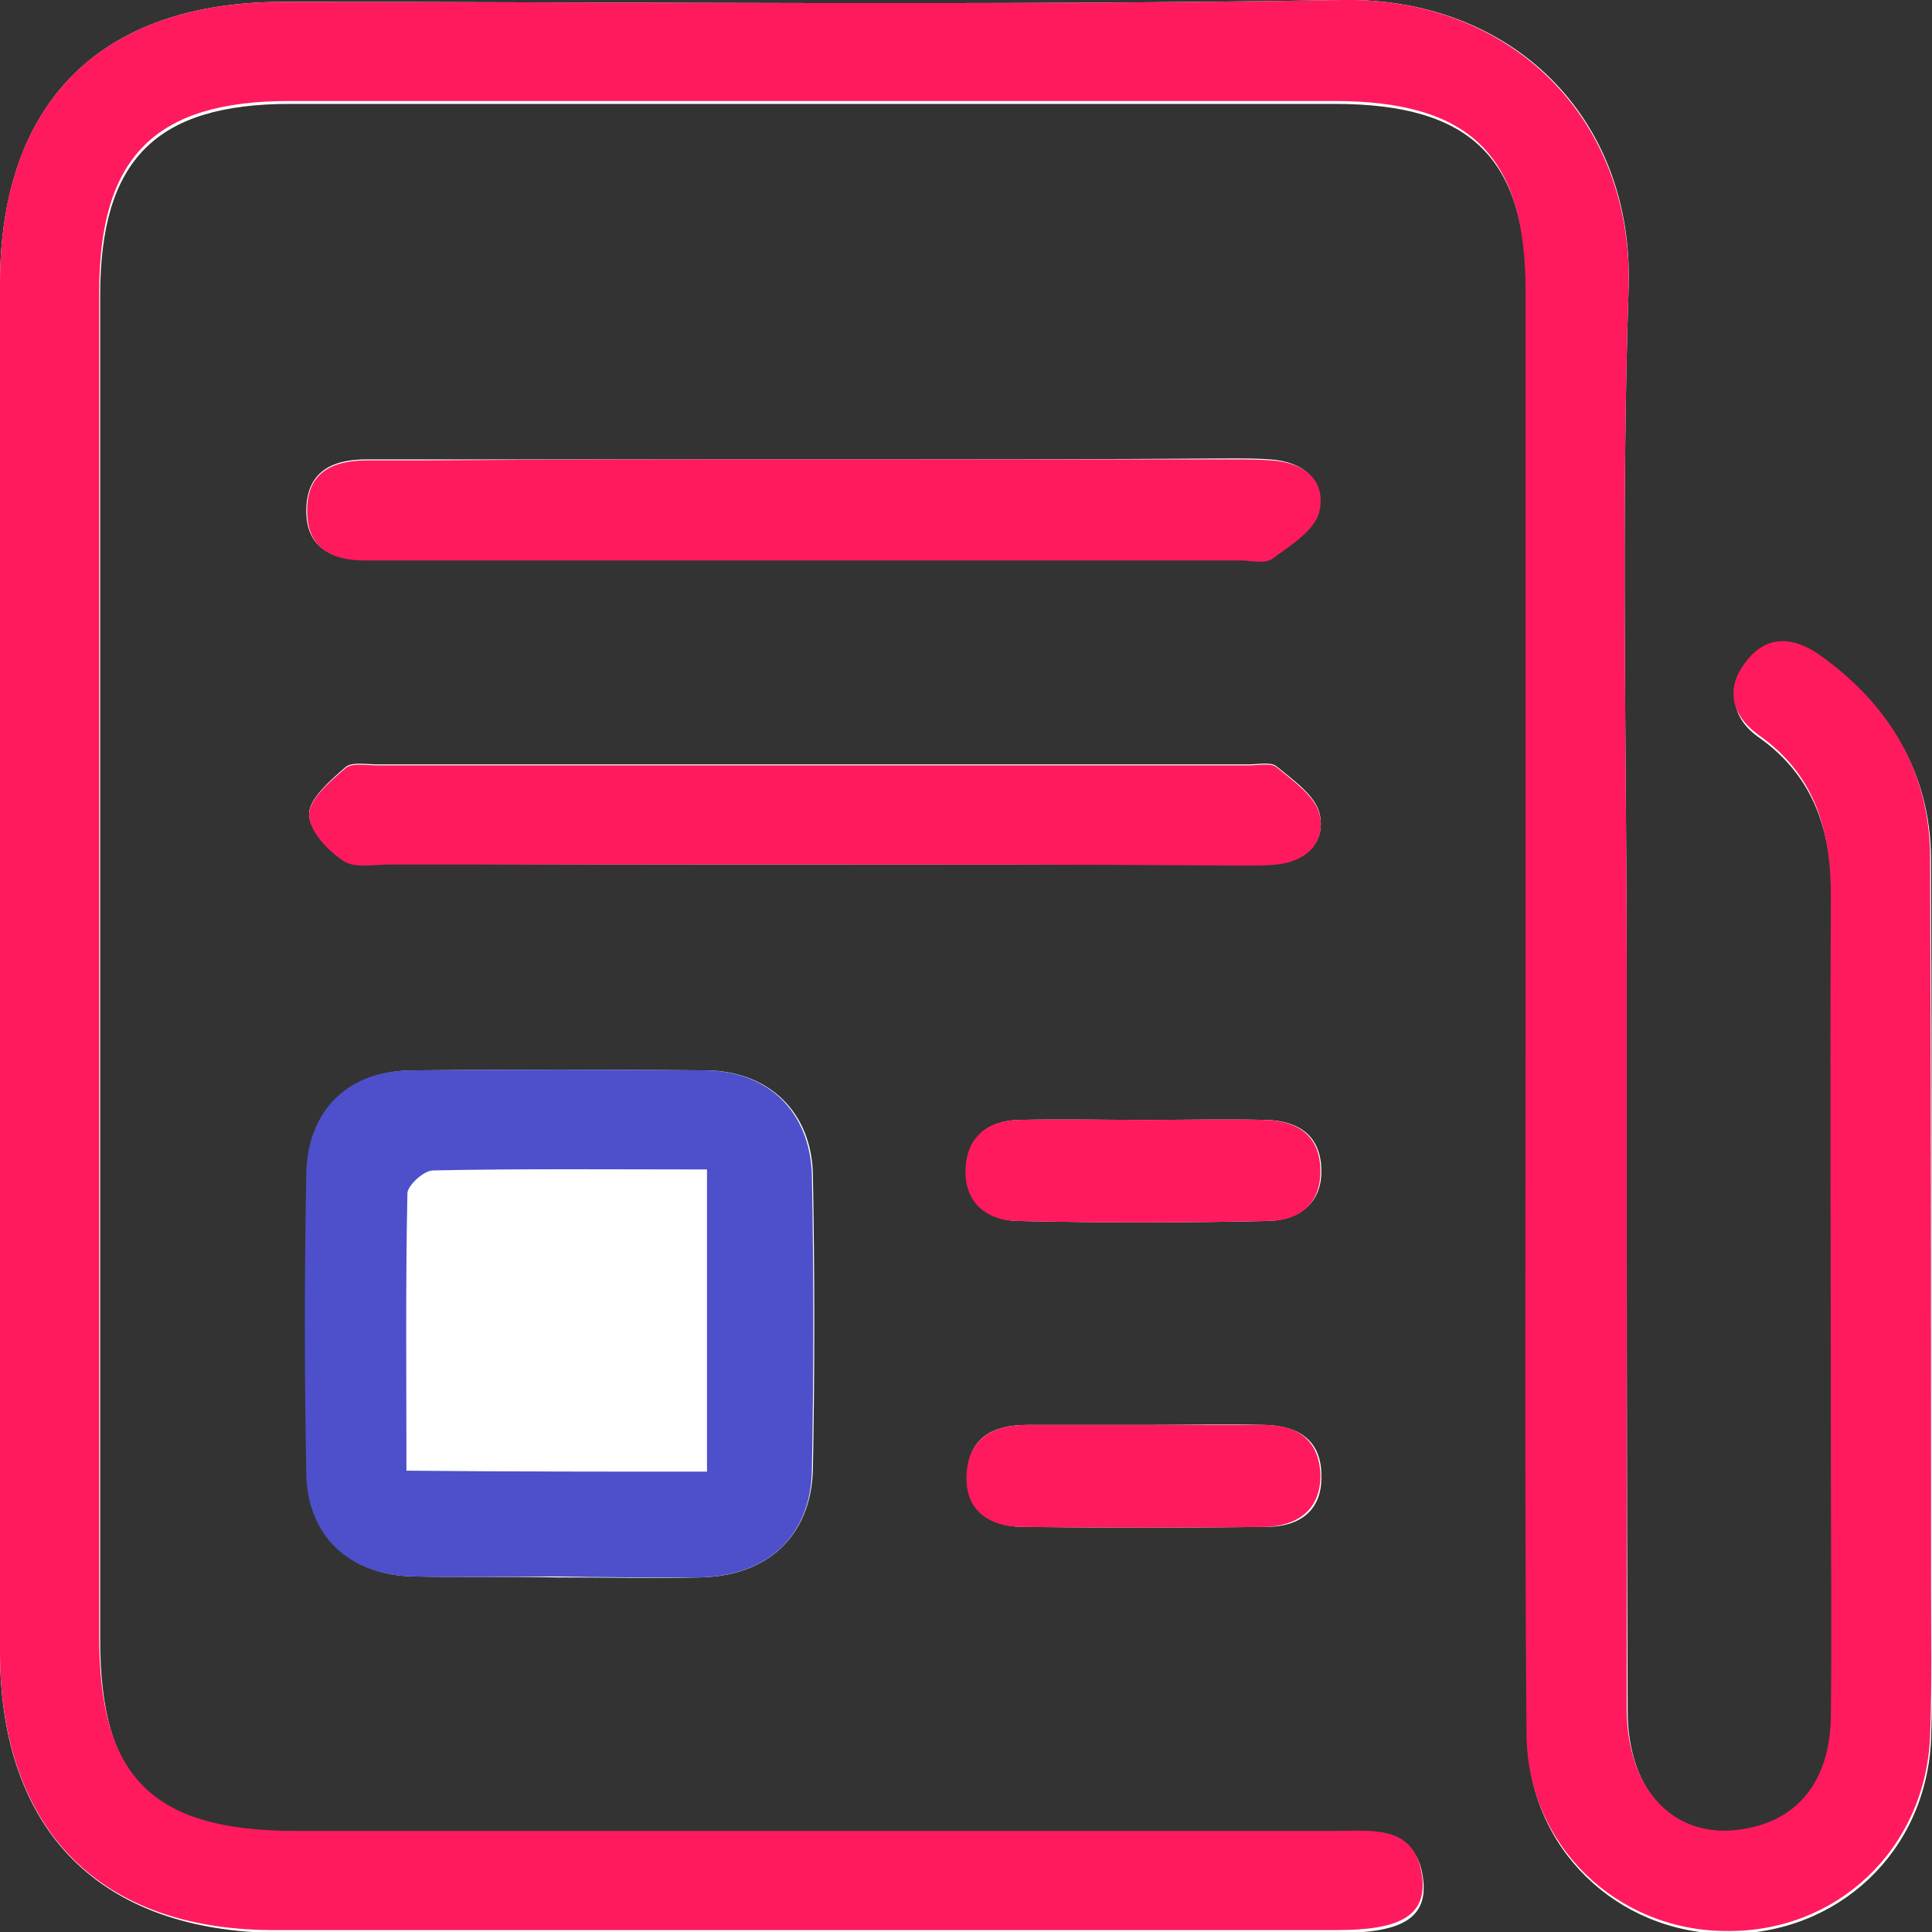 <svg width="32" height="32" viewBox="0 0 32 32" fill="none" xmlns="http://www.w3.org/2000/svg">
<rect x="0" y="0" width="32" height="32" fill="#333333" stroke="none"/>
<g clip-path="url(#clip0_2_1221)">
<path d="M26.943 16.213C26.943 12.393 26.848 8.588 26.975 4.768C27.07 1.91 25 -0.047 22.234 -0C16.387 0.095 10.54 0.031 4.693 0.031C1.675 0.031 0 1.689 0 4.704C0 12.251 0 19.797 0 27.358C0 30.342 1.675 32 4.63 32.016C10.477 32.016 16.324 32.016 22.171 32.016C23.198 32.016 23.625 31.779 23.577 31.179C23.498 30.263 22.771 30.374 22.139 30.374C16.403 30.374 10.667 30.374 4.915 30.374C2.544 30.374 1.659 29.506 1.659 27.153C1.659 19.733 1.659 12.314 1.659 4.894C1.659 2.652 2.576 1.721 4.804 1.721C10.572 1.721 16.34 1.721 22.108 1.721C24.367 1.721 25.284 2.62 25.284 4.862C25.284 8.888 25.284 12.914 25.284 16.939C25.284 20.886 25.268 24.833 25.3 28.779C25.316 30.611 26.785 32.016 28.587 32.031C30.436 32.047 31.905 30.674 31.984 28.811C32.016 27.974 32 27.122 32 26.285C32 22.259 32 18.234 31.984 14.208C31.968 12.787 31.289 11.698 30.151 10.893C29.74 10.593 29.298 10.561 28.95 10.988C28.602 11.43 28.681 11.903 29.14 12.219C30.072 12.882 30.341 13.813 30.341 14.903C30.325 18.013 30.341 21.107 30.341 24.217C30.341 25.638 30.357 27.059 30.341 28.479C30.325 29.553 29.788 30.2 28.887 30.342C27.765 30.516 26.959 29.695 26.959 28.337C26.943 24.264 26.943 20.239 26.943 16.213ZM9.213 26.127C10.003 26.127 10.793 26.143 11.583 26.127C12.705 26.111 13.432 25.448 13.464 24.343C13.495 22.717 13.495 21.091 13.464 19.465C13.448 18.423 12.737 17.744 11.71 17.729C10.082 17.713 8.454 17.713 6.827 17.729C5.768 17.744 5.104 18.392 5.088 19.449C5.057 21.107 5.057 22.749 5.088 24.406C5.12 25.448 5.815 26.096 6.858 26.111C7.648 26.127 8.439 26.111 9.213 26.127ZM13.559 7.609C11.378 7.609 9.197 7.609 7.016 7.609C6.7 7.609 6.384 7.609 6.068 7.609C5.499 7.609 5.073 7.814 5.073 8.462C5.073 9.062 5.483 9.267 6.021 9.267C6.147 9.267 6.289 9.267 6.416 9.267C11.125 9.267 15.834 9.267 20.527 9.267C20.717 9.267 20.954 9.33 21.065 9.235C21.365 9.014 21.776 8.746 21.839 8.446C21.95 7.941 21.57 7.641 21.033 7.609C20.828 7.593 20.606 7.593 20.401 7.593C18.125 7.609 15.834 7.609 13.559 7.609ZM13.495 14.319C15.708 14.319 17.904 14.319 20.116 14.319C20.464 14.319 20.796 14.334 21.144 14.303C21.649 14.255 21.965 13.94 21.855 13.466C21.776 13.166 21.412 12.914 21.144 12.693C21.049 12.614 20.843 12.661 20.685 12.661C15.882 12.661 11.062 12.661 6.258 12.661C6.068 12.661 5.831 12.614 5.72 12.708C5.468 12.929 5.12 13.229 5.12 13.482C5.12 13.75 5.436 14.082 5.705 14.255C5.894 14.382 6.21 14.303 6.479 14.303C8.802 14.319 11.141 14.319 13.495 14.319ZM18.995 18.549C18.284 18.549 17.572 18.534 16.877 18.549C16.356 18.565 16.024 18.834 16.008 19.37C15.992 19.907 16.356 20.207 16.845 20.223C18.236 20.254 19.627 20.254 21.017 20.223C21.507 20.207 21.886 19.939 21.886 19.402C21.886 18.818 21.523 18.565 20.97 18.549C20.306 18.534 19.658 18.549 18.995 18.549ZM18.979 23.601C18.331 23.601 17.667 23.601 17.019 23.601C16.435 23.601 16.024 23.822 16.024 24.454C16.024 25.038 16.435 25.29 16.956 25.29C18.299 25.306 19.627 25.306 20.97 25.29C21.507 25.29 21.902 25.038 21.886 24.438C21.886 23.854 21.507 23.617 20.954 23.601C20.29 23.585 19.642 23.601 18.979 23.601Z" fill="white"/>
<path d="M26.943 16.213C26.943 20.239 26.943 24.264 26.943 28.29C26.943 29.663 27.749 30.484 28.871 30.295C29.772 30.153 30.309 29.506 30.325 28.432C30.341 27.011 30.325 25.59 30.325 24.17C30.325 21.06 30.309 17.965 30.325 14.855C30.325 13.766 30.072 12.835 29.124 12.171C28.666 11.84 28.571 11.382 28.934 10.94C29.266 10.514 29.709 10.546 30.135 10.845C31.273 11.651 31.953 12.756 31.968 14.161C31.984 18.186 31.984 22.212 31.984 26.238C31.984 27.074 32 27.927 31.968 28.764C31.889 30.626 30.42 32.016 28.571 31.984C26.769 31.968 25.3 30.563 25.284 28.732C25.252 24.785 25.268 20.838 25.268 16.892C25.268 12.866 25.268 8.841 25.268 4.815C25.268 2.573 24.352 1.673 22.092 1.673C16.324 1.673 10.556 1.673 4.788 1.673C2.56 1.673 1.643 2.605 1.643 4.846C1.643 12.266 1.643 19.686 1.643 27.106C1.643 29.442 2.528 30.326 4.899 30.326C10.635 30.326 16.371 30.326 22.123 30.326C22.756 30.326 23.467 30.216 23.561 31.132C23.609 31.732 23.182 31.968 22.155 31.968C16.308 31.968 10.461 31.968 4.614 31.968C1.675 32 0 30.326 0 27.343C0 19.797 0 12.251 0 4.689C0 1.689 1.675 0.031 4.693 0.031C10.54 0.031 16.387 0.095 22.234 -0C24.984 -0.048 27.054 1.926 26.975 4.767C26.848 8.588 26.943 12.393 26.943 16.213Z" fill="#FF1A5E"/>
<path d="M9.213 26.111C8.423 26.111 7.633 26.127 6.842 26.111C5.799 26.096 5.088 25.448 5.073 24.407C5.041 22.749 5.041 21.107 5.073 19.449C5.088 18.392 5.768 17.729 6.811 17.729C8.438 17.713 10.066 17.713 11.694 17.729C12.721 17.744 13.416 18.407 13.448 19.465C13.479 21.091 13.479 22.717 13.448 24.343C13.432 25.448 12.705 26.111 11.567 26.127C10.793 26.127 10.003 26.127 9.213 26.111ZM11.71 24.375C11.71 22.67 11.71 21.06 11.71 19.37C10.161 19.37 8.66 19.355 7.174 19.386C7.016 19.386 6.748 19.639 6.748 19.765C6.716 21.281 6.732 22.796 6.732 24.359C8.423 24.375 10.05 24.375 11.71 24.375Z" fill="#4D50CA"/>
<path d="M13.558 7.609C15.85 7.609 18.125 7.609 20.417 7.609C20.622 7.609 20.843 7.609 21.049 7.625C21.586 7.656 21.965 7.941 21.855 8.462C21.791 8.777 21.381 9.03 21.08 9.251C20.954 9.346 20.717 9.283 20.543 9.283C15.834 9.283 11.125 9.283 6.432 9.283C6.305 9.283 6.163 9.283 6.036 9.283C5.499 9.283 5.088 9.077 5.088 8.477C5.073 7.83 5.499 7.625 6.084 7.625C6.4 7.625 6.716 7.625 7.032 7.625C9.181 7.609 11.378 7.609 13.558 7.609Z" fill="#FF1A5E"/>
<path d="M13.495 14.319C11.157 14.319 8.818 14.319 6.479 14.319C6.21 14.319 5.894 14.382 5.705 14.271C5.436 14.098 5.12 13.766 5.12 13.498C5.12 13.229 5.468 12.945 5.721 12.724C5.831 12.629 6.068 12.677 6.258 12.677C11.062 12.677 15.882 12.677 20.686 12.677C20.844 12.677 21.049 12.629 21.144 12.708C21.413 12.929 21.776 13.182 21.855 13.482C21.965 13.94 21.649 14.271 21.144 14.319C20.812 14.35 20.464 14.334 20.117 14.334C17.904 14.319 15.692 14.319 13.495 14.319Z" fill="#FF1A5E"/>
<path d="M18.994 18.549C19.642 18.549 20.306 18.534 20.954 18.549C21.507 18.565 21.87 18.818 21.87 19.402C21.87 19.954 21.507 20.223 21.001 20.223C19.61 20.255 18.22 20.255 16.829 20.223C16.339 20.207 15.976 19.923 15.992 19.37C16.008 18.849 16.339 18.565 16.861 18.549C17.588 18.534 18.299 18.549 18.994 18.549Z" fill="#FF1A5E"/>
<path d="M18.979 23.601C19.627 23.601 20.291 23.601 20.939 23.601C21.492 23.601 21.855 23.854 21.871 24.438C21.871 25.022 21.476 25.275 20.954 25.291C19.611 25.306 18.284 25.306 16.941 25.291C16.403 25.291 15.992 25.038 16.008 24.454C16.024 23.838 16.435 23.601 17.004 23.601C17.668 23.601 18.331 23.601 18.979 23.601Z" fill="#FF1A5E"/>
</g>
<defs>
<clipPath id="clip0_2_1221">
<rect width="32" height="32" fill="white"/>
</clipPath>
</defs>
</svg>
